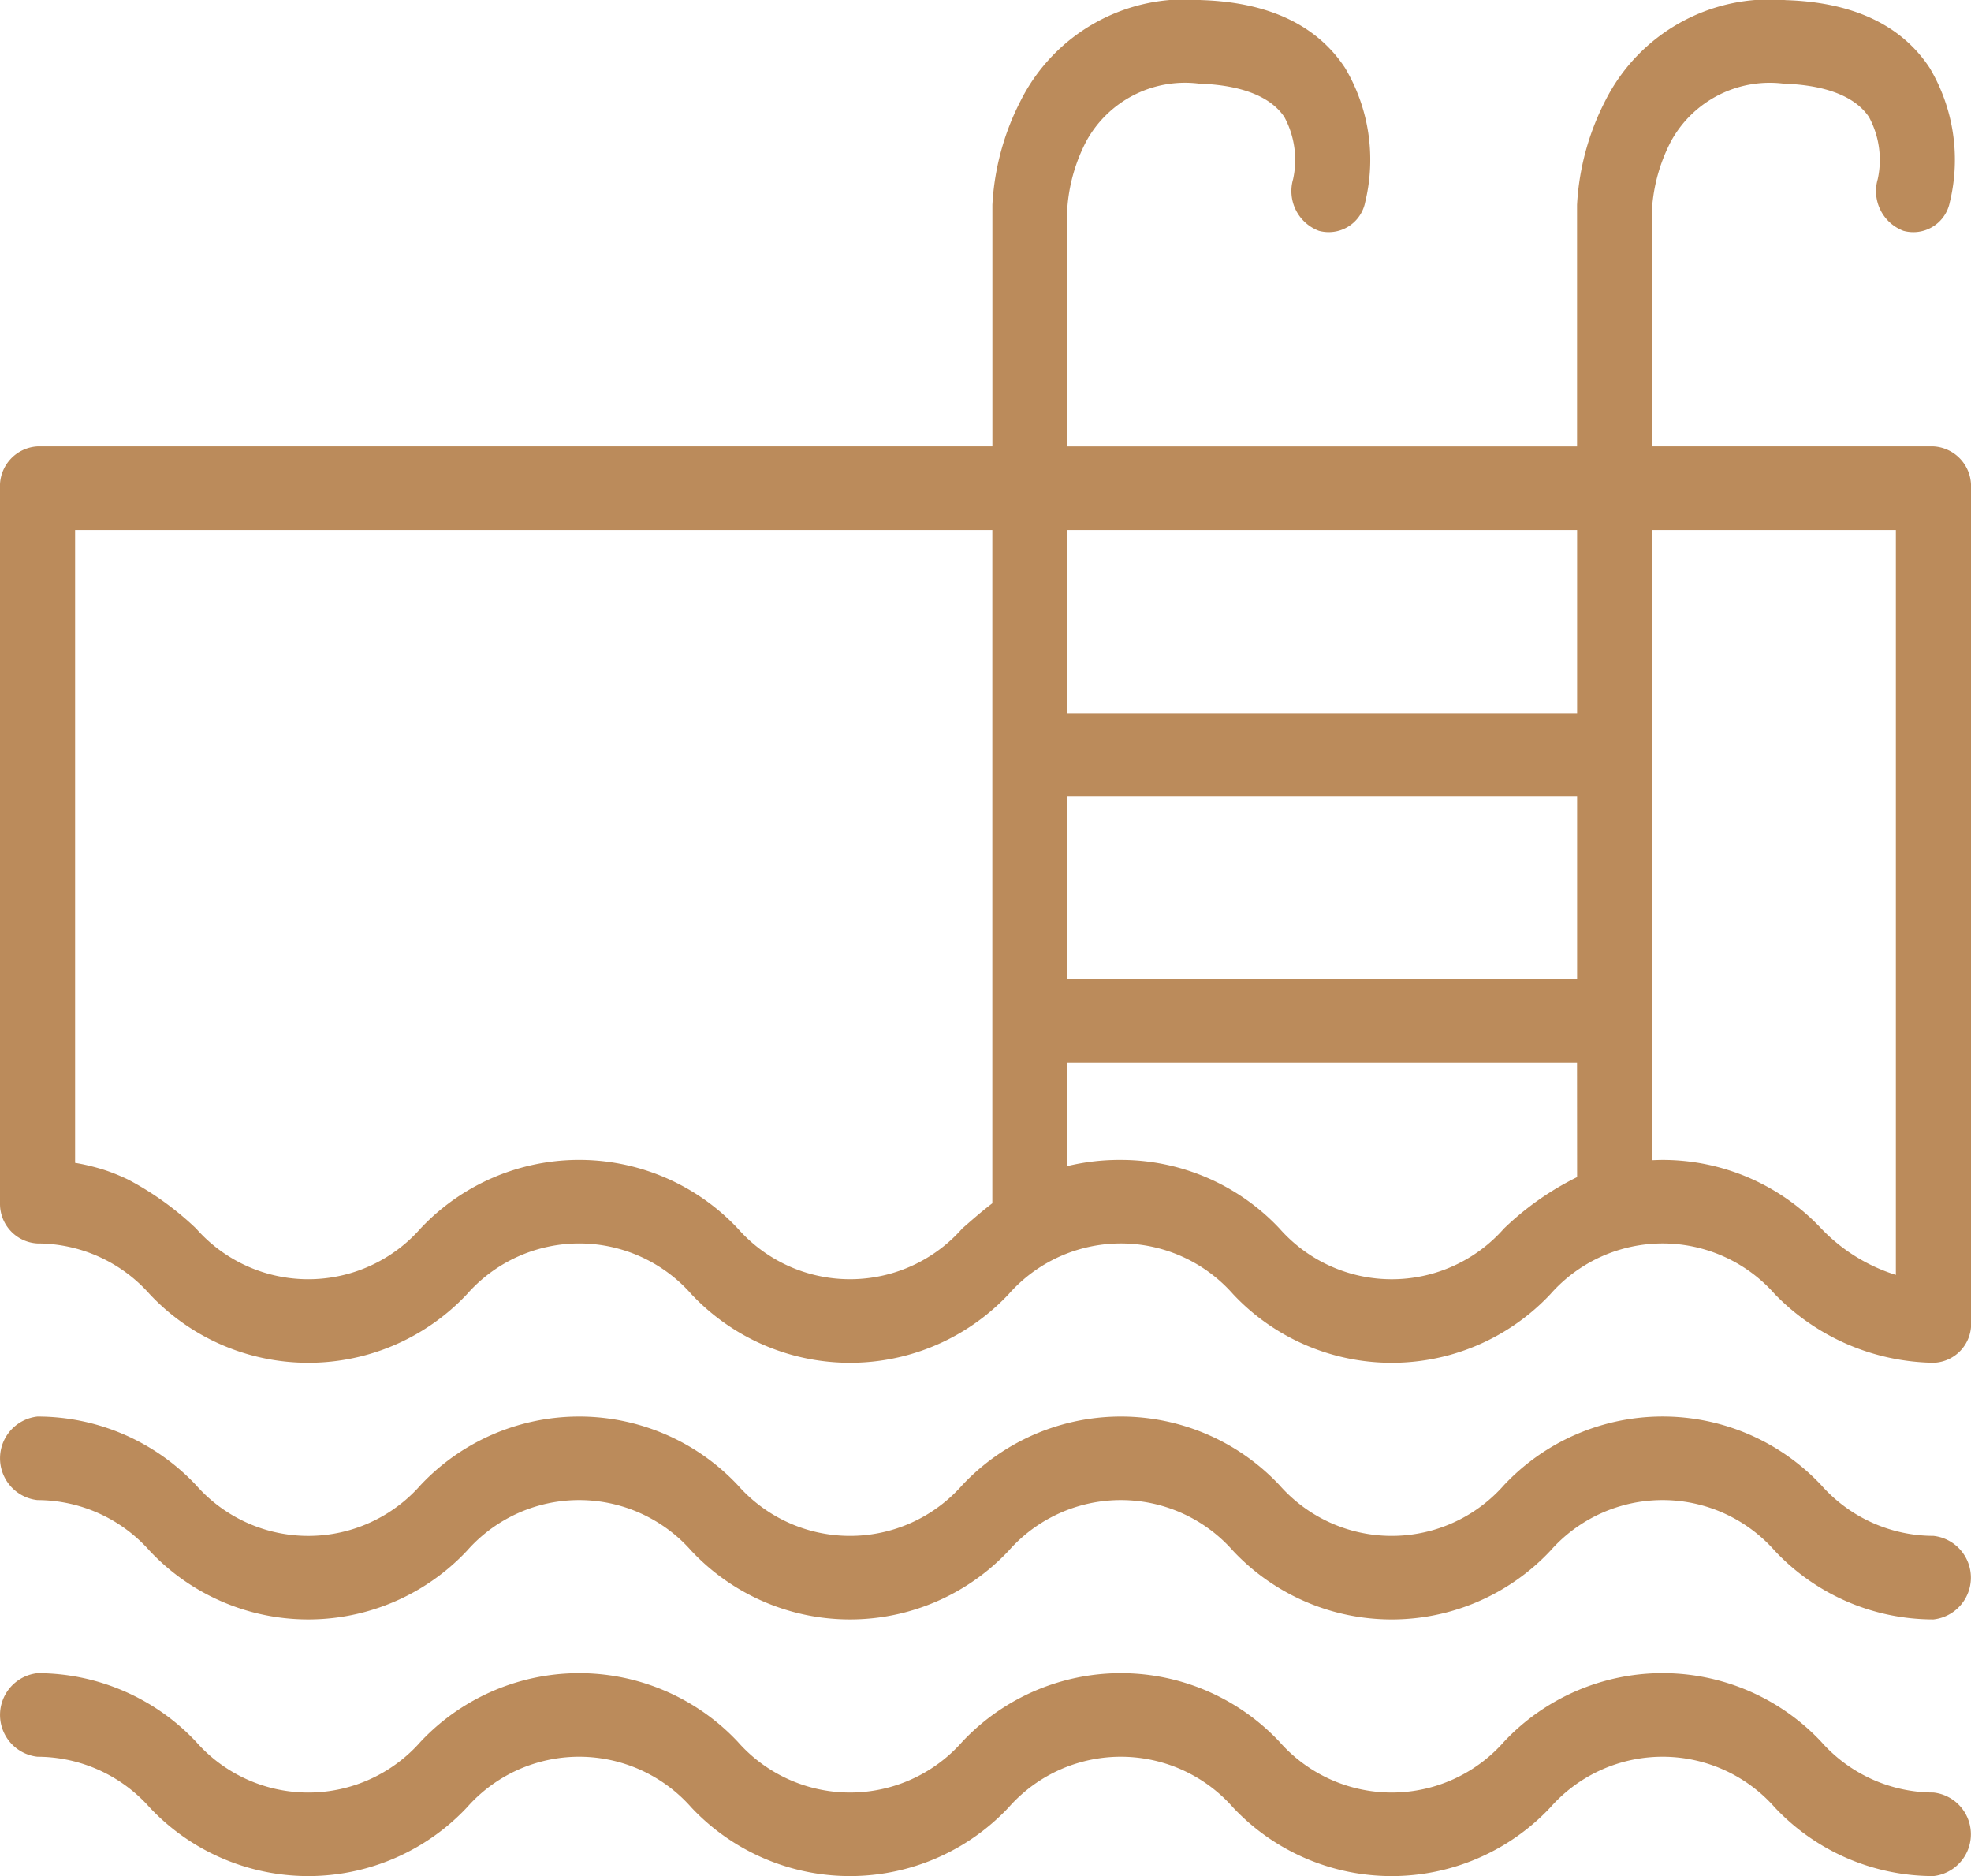 <svg xmlns="http://www.w3.org/2000/svg" width="74.251" height="70.659" viewBox="0 0 74.251 70.659">
  <g id="escaliers-de-piscine" transform="translate(-1.875 -20.397)">
    <g id="Groupe_177" data-name="Groupe 177" transform="translate(1.875 20.398)">
      <path id="Tracé_157" data-name="Tracé 157" d="M74.251,45.182a1.5,1.5,0,0,0-1.413-1.574h-10.6V34.6a6.423,6.423,0,0,1,.72-2.5A4.24,4.24,0,0,1,67.2,29.947c1.1.034,2.552.28,3.207,1.255a3.4,3.4,0,0,1,.33,2.343,1.6,1.6,0,0,0,.97,1.945,1.4,1.4,0,0,0,1.746-1.081,6.772,6.772,0,0,0-.757-5.053c-1.064-1.618-2.887-2.478-5.418-2.556a6.931,6.931,0,0,0-6.809,3.8,9.689,9.689,0,0,0-1.059,3.91c0,.016,0,.032,0,.047v9.052h-19.2V34.6a6.422,6.422,0,0,1,.72-2.5,4.241,4.241,0,0,1,4.246-2.154c1.1.034,2.552.279,3.207,1.255a3.4,3.4,0,0,1,.33,2.343,1.6,1.6,0,0,0,.97,1.945,1.4,1.4,0,0,0,1.746-1.081,6.772,6.772,0,0,0-.757-5.053c-1.064-1.618-2.887-2.478-5.418-2.557a6.931,6.931,0,0,0-6.809,3.8,9.687,9.687,0,0,0-1.06,3.91c0,.016,0,.032,0,.048v9.052H1.413A1.5,1.5,0,0,0,0,45.182V72.149a1.491,1.491,0,0,0,1.413,1.479,5.656,5.656,0,0,1,4.225,1.908,8.2,8.2,0,0,0,11.956,0,5.631,5.631,0,0,1,8.45,0,8.2,8.2,0,0,0,11.956,0,5.632,5.632,0,0,1,8.451,0,8.2,8.2,0,0,0,11.957,0,5.633,5.633,0,0,1,8.452,0,8.517,8.517,0,0,0,5.979,2.587,1.465,1.465,0,0,0,1.413-1.574c0-.01,0-.019,0-.029h0V45.182ZM37.383,49V72.115c-.406.31-.777.637-1.136.952a5.632,5.632,0,0,1-8.451,0,8.2,8.2,0,0,0-11.956,0,5.631,5.631,0,0,1-8.451,0,11.429,11.429,0,0,0-2.547-1.837q-.206-.1-.426-.191l-.043-.018c-.149-.06-.3-.117-.463-.169l-.023-.007c-.142-.045-.289-.086-.44-.124l-.118-.029c-.163-.038-.33-.073-.5-.1V46.756H37.383ZM59.412,71.129a10.91,10.91,0,0,0-2.757,1.939,5.632,5.632,0,0,1-8.451,0,8.2,8.2,0,0,0-5.978-2.587,8.356,8.356,0,0,0-2.017.232v-3.89h19.2Zm0-7.453h-19.2V56.8h19.2Zm0-14.672v4.652h-19.2v-6.9h19.2Zm9.2,24.064a8.2,8.2,0,0,0-5.979-2.587c-.136,0-.266.006-.4.011V46.756h9.188V74.813A6.612,6.612,0,0,1,68.612,73.068Z" transform="translate(0 -26.796)" fill="#bb8b5b"/>
      <path id="Tracé_158" data-name="Tracé 158" d="M72.838,268.626a5.657,5.657,0,0,1-4.226-1.908,8.2,8.2,0,0,0-11.958,0,5.632,5.632,0,0,1-8.451,0,8.2,8.2,0,0,0-11.956,0,5.632,5.632,0,0,1-8.451,0,8.2,8.2,0,0,0-11.956,0,5.631,5.631,0,0,1-8.451,0,8.2,8.2,0,0,0-5.978-2.587,1.583,1.583,0,0,0,0,3.147,5.655,5.655,0,0,1,4.225,1.908,8.2,8.2,0,0,0,11.956,0,5.631,5.631,0,0,1,8.45,0,8.2,8.2,0,0,0,11.956,0,5.632,5.632,0,0,1,8.451,0,8.2,8.2,0,0,0,11.957,0,5.633,5.633,0,0,1,8.452,0,8.2,8.2,0,0,0,5.979,2.587,1.583,1.583,0,0,0,0-3.147Z" transform="translate(0 -210.78)" fill="#bb8b5b"/>
      <path id="Tracé_159" data-name="Tracé 159" d="M72.838,311.626a5.657,5.657,0,0,1-4.226-1.908,8.2,8.2,0,0,0-11.958,0,5.632,5.632,0,0,1-8.451,0,8.2,8.2,0,0,0-11.956,0,5.632,5.632,0,0,1-8.451,0,8.2,8.2,0,0,0-11.956,0,5.631,5.631,0,0,1-8.451,0,8.2,8.2,0,0,0-5.978-2.587,1.583,1.583,0,0,0,0,3.147,5.656,5.656,0,0,1,4.225,1.908,8.2,8.2,0,0,0,11.956,0,5.631,5.631,0,0,1,8.45,0,8.2,8.2,0,0,0,11.956,0,5.632,5.632,0,0,1,8.451,0,8.2,8.2,0,0,0,11.957,0,5.633,5.633,0,0,1,8.452,0,8.2,8.2,0,0,0,5.979,2.587,1.583,1.583,0,0,0,0-3.147Z" transform="translate(0 -244.114)" fill="#bb8b5b"/>
    </g>
  </g>
</svg>
